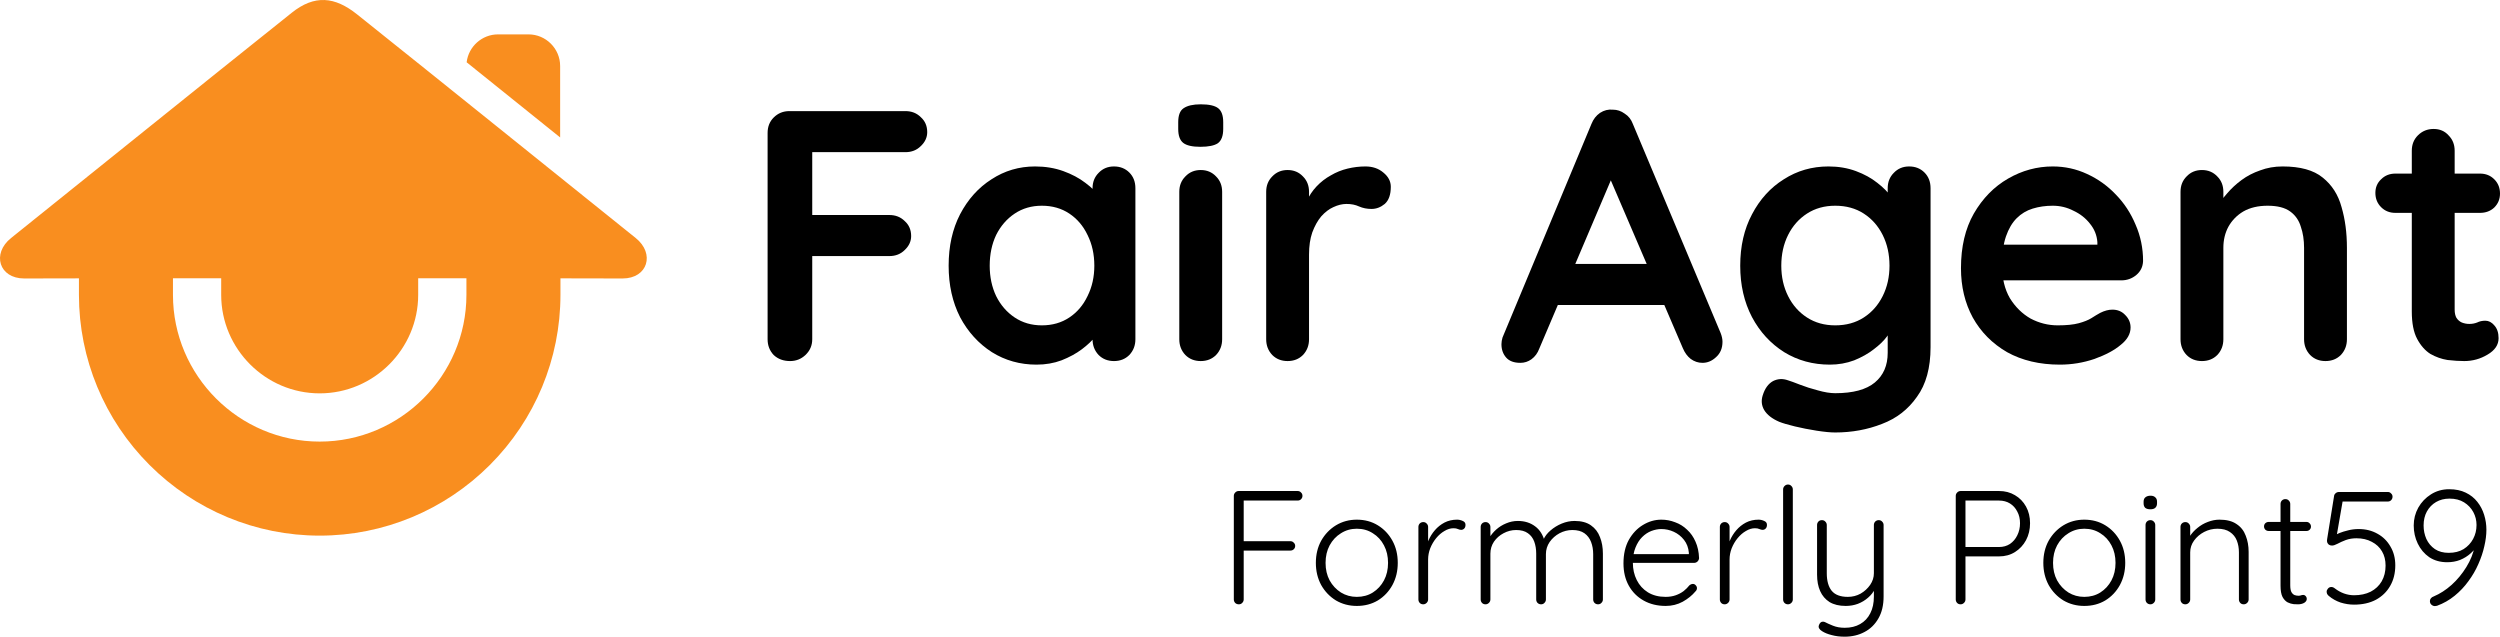 <svg width="1390" height="354" viewBox="0 0 1390 354" fill="none" xmlns="http://www.w3.org/2000/svg">
<path fill-rule="evenodd" clip-rule="evenodd" d="M311.438 36.699C311.438 27.031 303.522 19.115 293.854 19.115H276.915C267.945 19.115 260.491 25.924 259.455 34.626C276.792 48.556 294.108 62.489 311.438 76.419V36.699ZM353.444 132.336C301.759 90.875 250.417 49.413 198.523 7.978C186.077 -1.958 174.873 -3.028 162.173 7.121C109.951 48.802 58.322 90.495 6.16 132.336C-4.701 141.016 -0.54 154.831 13.475 154.831C19.471 154.804 30.06 154.79 43.889 154.767V163.947C43.889 199.502 58.024 233.41 83.154 258.54C108.285 283.67 142.188 297.809 177.747 297.809C213.31 297.809 247.214 283.67 272.344 258.54C297.475 233.41 311.609 199.502 311.609 163.943V154.76C327.064 154.782 339.104 154.801 346.14 154.831C360.144 154.831 364.305 141.016 353.444 132.336ZM259.332 163.947C259.332 186.393 250.156 206.792 235.376 221.572C220.596 236.355 200.197 245.527 177.747 245.527C155.302 245.527 134.903 236.355 120.123 221.572C105.343 206.792 96.167 186.393 96.167 163.943V154.726C104.776 154.722 113.758 154.719 122.983 154.715V163.947C122.983 178.992 129.15 192.679 139.082 202.612C149.015 212.545 162.703 218.708 177.747 218.708C192.796 218.708 206.483 212.545 216.416 202.612C226.349 192.679 232.512 178.992 232.512 163.943V154.711C241.711 154.715 250.689 154.715 259.332 154.719V163.947Z" fill="#F98E1F"/>
<path d="M1331.83 96.517H1378.88C1382.06 96.517 1384.71 97.576 1386.82 99.693C1388.94 101.811 1390 104.458 1390 107.635C1390 110.679 1388.94 113.26 1386.82 115.378C1384.71 117.363 1382.06 118.356 1378.88 118.356H1331.83C1328.65 118.356 1326 117.297 1323.89 115.179C1321.77 113.062 1320.71 110.414 1320.71 107.238C1320.71 104.193 1321.77 101.679 1323.89 99.693C1326 97.576 1328.65 96.517 1331.83 96.517ZM1353.07 71.699C1356.51 71.699 1359.29 72.89 1361.41 75.273C1363.66 77.523 1364.79 80.369 1364.79 83.81V172.16C1364.79 174.013 1365.12 175.535 1365.78 176.727C1366.57 177.918 1367.57 178.778 1368.76 179.308C1370.08 179.837 1371.47 180.102 1372.93 180.102C1374.51 180.102 1375.97 179.837 1377.29 179.308C1378.62 178.646 1380.14 178.315 1381.86 178.315C1383.71 178.315 1385.37 179.175 1386.82 180.896C1388.41 182.617 1389.21 184.999 1389.21 188.043C1389.21 191.749 1387.15 194.794 1383.05 197.176C1379.08 199.559 1374.78 200.75 1370.15 200.75C1367.37 200.75 1364.26 200.551 1360.81 200.154C1357.51 199.625 1354.33 198.5 1351.29 196.779C1348.37 194.926 1345.92 192.146 1343.94 188.44C1341.95 184.734 1340.96 179.638 1340.96 173.153V83.81C1340.96 80.369 1342.09 77.523 1344.34 75.273C1346.72 72.89 1349.63 71.699 1353.07 71.699Z" fill="black"/>
<path d="M1269.15 92.546C1278.94 92.546 1286.36 94.597 1291.38 98.701C1296.55 102.804 1300.05 108.297 1301.91 115.179C1303.89 121.93 1304.89 129.474 1304.89 137.813V188.639C1304.89 192.08 1303.76 194.992 1301.51 197.375C1299.26 199.625 1296.41 200.75 1292.97 200.75C1289.53 200.75 1286.69 199.625 1284.44 197.375C1282.19 194.992 1281.06 192.08 1281.06 188.639V137.813C1281.06 133.445 1280.47 129.54 1279.27 126.099C1278.22 122.525 1276.23 119.68 1273.32 117.562C1270.41 115.444 1266.24 114.385 1260.81 114.385C1255.52 114.385 1251.02 115.444 1247.31 117.562C1243.74 119.68 1240.96 122.525 1238.97 126.099C1237.12 129.54 1236.19 133.445 1236.19 137.813V188.639C1236.19 192.08 1235.07 194.992 1232.82 197.375C1230.57 199.625 1227.72 200.75 1224.28 200.75C1220.84 200.75 1217.99 199.625 1215.74 197.375C1213.49 194.992 1212.37 192.08 1212.37 188.639V106.642C1212.37 103.201 1213.49 100.355 1215.74 98.105C1217.99 95.722 1220.84 94.531 1224.28 94.531C1227.72 94.531 1230.57 95.722 1232.82 98.105C1235.07 100.355 1236.19 103.201 1236.19 106.642V115.179L1233.21 114.584C1234.4 112.334 1236.12 109.951 1238.37 107.436C1240.63 104.789 1243.27 102.34 1246.32 100.09C1249.36 97.84 1252.8 96.053 1256.64 94.73C1260.48 93.274 1264.65 92.546 1269.15 92.546Z" fill="black"/>
<path d="M1145.29 202.735C1134.04 202.735 1124.25 200.419 1115.91 195.786C1107.7 191.021 1101.35 184.602 1096.85 176.528C1092.48 168.454 1090.3 159.321 1090.3 149.13C1090.3 137.217 1092.68 127.092 1097.44 118.753C1102.34 110.282 1108.69 103.796 1116.5 99.296C1124.31 94.796 1132.58 92.546 1141.32 92.546C1148.07 92.546 1154.42 93.936 1160.38 96.715C1166.47 99.495 1171.83 103.333 1176.46 108.231C1181.09 112.995 1184.73 118.555 1187.38 124.908C1190.16 131.261 1191.55 138.011 1191.55 145.159C1191.42 148.335 1190.16 150.916 1187.78 152.902C1185.4 154.887 1182.62 155.88 1179.44 155.88H1103.6L1097.64 136.026H1170.51L1166.14 139.997V134.636C1165.87 130.798 1164.48 127.356 1161.97 124.312C1159.59 121.268 1156.54 118.885 1152.84 117.165C1149.26 115.312 1145.42 114.385 1141.32 114.385C1137.35 114.385 1133.64 114.915 1130.2 115.974C1126.76 117.032 1123.78 118.819 1121.27 121.334C1118.75 123.849 1116.77 127.224 1115.31 131.46C1113.86 135.695 1113.13 141.056 1113.13 147.541C1113.13 154.689 1114.58 160.777 1117.5 165.807C1120.54 170.704 1124.38 174.476 1129.01 177.124C1133.78 179.638 1138.81 180.896 1144.1 180.896C1149 180.896 1152.9 180.499 1155.81 179.705C1158.73 178.91 1161.04 177.984 1162.76 176.925C1164.62 175.734 1166.27 174.741 1167.73 173.947C1170.11 172.756 1172.36 172.16 1174.48 172.16C1177.39 172.16 1179.77 173.153 1181.62 175.138C1183.61 177.124 1184.6 179.44 1184.6 182.087C1184.6 185.661 1182.75 188.904 1179.04 191.816C1175.6 194.727 1170.77 197.308 1164.55 199.559C1158.33 201.676 1151.91 202.735 1145.29 202.735Z" fill="black"/>
<path d="M1016.61 92.546C1022.16 92.546 1027.26 93.406 1031.89 95.127C1036.53 96.848 1040.5 99.031 1043.81 101.679C1047.25 104.326 1049.89 107.039 1051.75 109.819C1053.73 112.466 1054.72 114.716 1054.72 116.569L1049.56 119.15V104.657C1049.56 101.215 1050.69 98.37 1052.94 96.12C1055.19 93.737 1058.03 92.546 1061.48 92.546C1064.92 92.546 1067.76 93.671 1070.01 95.921C1072.26 98.171 1073.39 101.083 1073.39 104.657V193.007C1073.39 204.522 1070.87 213.721 1065.84 220.604C1060.95 227.619 1054.46 232.648 1046.39 235.693C1038.31 238.869 1029.64 240.458 1020.38 240.458C1017.73 240.458 1014.29 240.127 1010.05 239.465C1005.82 238.803 1001.78 238.009 997.942 237.083C994.104 236.156 991.192 235.296 989.207 234.502C985.236 232.781 982.456 230.597 980.868 227.95C979.412 225.435 979.147 222.722 980.074 219.81C981.265 215.971 983.184 213.324 985.832 211.868C988.479 210.544 991.258 210.412 994.17 211.471C995.494 211.868 997.678 212.662 1000.72 213.853C1003.77 215.045 1007.08 216.104 1010.65 217.03C1014.36 218.089 1017.6 218.618 1020.38 218.618C1030.3 218.618 1037.65 216.633 1042.42 212.662C1047.18 208.691 1049.56 203.198 1049.56 196.183V178.911L1051.95 180.697C1051.95 182.418 1051.02 184.536 1049.17 187.051C1047.44 189.433 1045 191.816 1041.82 194.198C1038.78 196.581 1035.14 198.632 1030.9 200.353C1026.66 201.941 1022.16 202.735 1017.4 202.735C1008 202.735 999.531 200.419 991.986 195.786C984.442 191.021 978.486 184.536 974.118 176.329C969.75 167.991 967.566 158.461 967.566 147.74C967.566 136.886 969.75 127.356 974.118 119.15C978.486 110.812 984.376 104.326 991.788 99.693C999.2 94.928 1007.47 92.546 1016.61 92.546ZM1020.38 114.385C1014.42 114.385 1009.19 115.841 1004.69 118.753C1000.19 121.665 996.685 125.636 994.17 130.665C991.655 135.695 990.398 141.387 990.398 147.74C990.398 153.961 991.655 159.586 994.17 164.616C996.685 169.645 1000.19 173.616 1004.69 176.528C1009.19 179.44 1014.42 180.896 1020.38 180.896C1026.47 180.896 1031.76 179.44 1036.26 176.528C1040.76 173.616 1044.27 169.645 1046.78 164.616C1049.3 159.586 1050.56 153.961 1050.56 147.74C1050.56 141.387 1049.3 135.695 1046.78 130.665C1044.27 125.636 1040.76 121.665 1036.26 118.753C1031.76 115.841 1026.47 114.385 1020.38 114.385Z" fill="black"/>
<path d="M898.738 92.943L855.854 193.801C854.927 196.316 853.471 198.301 851.486 199.757C849.633 201.081 847.581 201.742 845.331 201.742C841.757 201.742 839.11 200.75 837.389 198.764C835.669 196.779 834.808 194.33 834.808 191.418C834.808 190.227 835.007 188.97 835.404 187.646L884.84 68.92C885.899 66.272 887.487 64.221 889.605 62.765C891.855 61.309 894.238 60.713 896.753 60.978C899.135 60.978 901.319 61.706 903.304 63.162C905.422 64.486 906.944 66.405 907.871 68.92L956.711 185.264C957.373 186.984 957.704 188.573 957.704 190.029C957.704 193.602 956.513 196.448 954.13 198.566C951.88 200.684 949.366 201.742 946.586 201.742C944.203 201.742 942.02 201.015 940.034 199.559C938.181 198.103 936.725 196.117 935.666 193.602L892.98 94.134L898.738 92.943ZM862.008 169.579L872.928 146.747H926.533L930.306 169.579H862.008Z" fill="black"/>
<path d="M715.909 200.75C712.468 200.75 709.622 199.625 707.372 197.375C705.122 194.992 703.997 192.08 703.997 188.639V106.642C703.997 103.201 705.122 100.355 707.372 98.105C709.622 95.722 712.468 94.531 715.909 94.531C719.351 94.531 722.197 95.722 724.447 98.105C726.697 100.355 727.822 103.201 727.822 106.642V125.305L726.432 112.003C727.888 108.826 729.741 106.047 731.991 103.664C734.374 101.149 737.021 99.098 739.933 97.509C742.845 95.789 745.955 94.531 749.264 93.737C752.573 92.943 755.882 92.546 759.191 92.546C763.162 92.546 766.471 93.671 769.118 95.921C771.898 98.171 773.287 100.818 773.287 103.863C773.287 108.231 772.162 111.407 769.912 113.393C767.662 115.246 765.213 116.172 762.566 116.172C760.051 116.172 757.735 115.709 755.617 114.782C753.632 113.856 751.316 113.393 748.668 113.393C746.286 113.393 743.837 113.988 741.322 115.179C738.94 116.238 736.69 117.959 734.572 120.341C732.587 122.724 730.932 125.702 729.609 129.276C728.417 132.717 727.822 136.82 727.822 141.585V188.639C727.822 192.08 726.697 194.992 724.447 197.375C722.197 199.625 719.351 200.75 715.909 200.75Z" fill="black"/>
<path d="M679.512 188.639C679.512 192.08 678.387 194.992 676.136 197.375C673.886 199.625 671.041 200.75 667.599 200.75C664.158 200.75 661.312 199.625 659.062 197.375C656.812 194.992 655.687 192.08 655.687 188.639V106.642C655.687 103.201 656.812 100.355 659.062 98.105C661.312 95.722 664.158 94.531 667.599 94.531C671.041 94.531 673.886 95.722 676.136 98.105C678.387 100.355 679.512 103.201 679.512 106.642V188.639ZM667.401 81.626C662.901 81.626 659.724 80.898 657.871 79.442C656.018 77.986 655.091 75.405 655.091 71.699V67.927C655.091 64.088 656.084 61.508 658.069 60.184C660.187 58.728 663.364 58 667.599 58C672.232 58 675.475 58.728 677.328 60.184C679.181 61.64 680.107 64.221 680.107 67.927V71.699C680.107 75.538 679.115 78.185 677.129 79.641C675.144 80.964 671.901 81.626 667.401 81.626Z" fill="black"/>
<path d="M619.368 92.546C622.81 92.546 625.655 93.671 627.905 95.921C630.156 98.171 631.281 101.083 631.281 104.657V188.639C631.281 192.08 630.156 194.992 627.905 197.375C625.655 199.625 622.81 200.75 619.368 200.75C615.927 200.75 613.081 199.625 610.831 197.375C608.581 194.992 607.456 192.08 607.456 188.639V178.911L611.824 180.697C611.824 182.418 610.897 184.536 609.044 187.051C607.191 189.433 604.676 191.816 601.5 194.198C598.323 196.581 594.551 198.632 590.183 200.353C585.948 201.941 581.315 202.735 576.285 202.735C567.152 202.735 558.88 200.419 551.468 195.786C544.056 191.021 538.166 184.536 533.798 176.329C529.562 167.991 527.445 158.461 527.445 147.74C527.445 136.886 529.562 127.356 533.798 119.15C538.166 110.812 543.99 104.326 551.269 99.693C558.549 94.928 566.623 92.546 575.491 92.546C581.183 92.546 586.411 93.406 591.176 95.127C595.941 96.848 600.044 99.031 603.485 101.679C607.059 104.326 609.772 107.039 611.625 109.819C613.611 112.466 614.603 114.716 614.603 116.569L607.456 119.15V104.657C607.456 101.215 608.581 98.37 610.831 96.12C613.081 93.737 615.927 92.546 619.368 92.546ZM579.263 180.896C585.087 180.896 590.183 179.44 594.551 176.528C598.919 173.616 602.294 169.645 604.676 164.616C607.191 159.586 608.449 153.961 608.449 147.74C608.449 141.387 607.191 135.695 604.676 130.665C602.294 125.636 598.919 121.665 594.551 118.753C590.183 115.841 585.087 114.385 579.263 114.385C573.572 114.385 568.542 115.841 564.174 118.753C559.806 121.665 556.365 125.636 553.85 130.665C551.468 135.695 550.277 141.387 550.277 147.74C550.277 153.961 551.468 159.586 553.85 164.616C556.365 169.645 559.806 173.616 564.174 176.528C568.542 179.44 573.572 180.896 579.263 180.896Z" fill="black"/>
<path d="M439.295 200.75C435.589 200.75 432.544 199.625 430.162 197.375C427.912 194.992 426.787 192.08 426.787 188.639V73.883C426.787 70.442 427.912 67.596 430.162 65.346C432.544 62.964 435.456 61.772 438.898 61.772H503.423C506.864 61.772 509.71 62.897 511.96 65.147C514.342 67.265 515.534 70.045 515.534 73.486C515.534 76.398 514.342 78.979 511.96 81.229C509.71 83.479 506.864 84.604 503.423 84.604H449.817L451.604 82.222V122.128L450.214 119.547H494.489C497.93 119.547 500.776 120.672 503.026 122.922C505.408 125.04 506.599 127.82 506.599 131.261C506.599 134.173 505.408 136.754 503.026 139.004C500.776 141.254 497.93 142.379 494.489 142.379H449.817L451.604 140.592V188.639C451.604 192.08 450.347 194.992 447.832 197.375C445.449 199.625 442.604 200.75 439.295 200.75Z" fill="black"/>
<path d="M688.797 336C687.957 336 687.267 335.73 686.727 335.19C686.247 334.65 686.007 334.02 686.007 333.3V275.7C686.007 274.98 686.277 274.35 686.817 273.81C687.357 273.27 687.987 273 688.707 273H721.467C722.247 273 722.877 273.27 723.357 273.81C723.897 274.29 724.167 274.92 724.167 275.7C724.167 276.42 723.897 277.05 723.357 277.59C722.877 278.07 722.247 278.31 721.467 278.31H691.137L691.497 277.77V301.71L691.047 300.9H717.417C718.197 300.9 718.827 301.17 719.307 301.71C719.847 302.19 720.117 302.79 720.117 303.51C720.117 304.29 719.847 304.92 719.307 305.4C718.827 305.88 718.197 306.12 717.417 306.12H690.867L691.497 305.4V333.3C691.497 334.02 691.227 334.65 690.687 335.19C690.207 335.73 689.577 336 688.797 336ZM777.155 312.96C777.155 317.52 776.165 321.63 774.185 325.29C772.205 328.89 769.505 331.74 766.085 333.84C762.665 335.88 758.765 336.9 754.385 336.9C750.125 336.9 746.255 335.88 742.775 333.84C739.355 331.74 736.625 328.89 734.585 325.29C732.605 321.63 731.615 317.52 731.615 312.96C731.615 308.34 732.605 304.23 734.585 300.63C736.625 297.03 739.355 294.18 742.775 292.08C746.255 289.98 750.125 288.93 754.385 288.93C758.765 288.93 762.665 289.98 766.085 292.08C769.505 294.18 772.205 297.03 774.185 300.63C776.165 304.23 777.155 308.34 777.155 312.96ZM771.755 312.96C771.755 309.3 771.005 306.06 769.505 303.24C768.005 300.36 765.935 298.11 763.295 296.49C760.715 294.81 757.745 293.97 754.385 293.97C751.145 293.97 748.205 294.81 745.565 296.49C742.925 298.11 740.825 300.36 739.265 303.24C737.765 306.06 737.015 309.3 737.015 312.96C737.015 316.62 737.765 319.86 739.265 322.68C740.825 325.5 742.925 327.75 745.565 329.43C748.205 331.05 751.145 331.86 754.385 331.86C757.745 331.86 760.715 331.05 763.295 329.43C765.935 327.75 768.005 325.5 769.505 322.68C771.005 319.86 771.755 316.62 771.755 312.96ZM791.331 336C790.491 336 789.831 335.73 789.351 335.19C788.871 334.65 788.631 334.02 788.631 333.3V292.98C788.631 292.26 788.871 291.63 789.351 291.09C789.891 290.55 790.551 290.28 791.331 290.28C792.111 290.28 792.741 290.55 793.221 291.09C793.761 291.63 794.031 292.26 794.031 292.98V306.48L792.681 306.75C792.861 304.65 793.371 302.58 794.211 300.54C795.111 298.44 796.311 296.52 797.811 294.78C799.311 293.04 801.081 291.63 803.121 290.55C805.221 289.47 807.561 288.93 810.141 288.93C811.221 288.93 812.271 289.17 813.291 289.65C814.311 290.07 814.821 290.79 814.821 291.81C814.821 292.71 814.581 293.4 814.101 293.88C813.621 294.36 813.051 294.6 812.391 294.6C811.851 294.6 811.251 294.45 810.591 294.15C809.991 293.85 809.181 293.7 808.161 293.7C806.481 293.7 804.801 294.21 803.121 295.23C801.441 296.19 799.911 297.51 798.531 299.19C797.151 300.87 796.041 302.76 795.201 304.86C794.421 306.9 794.031 308.97 794.031 311.07V333.3C794.031 334.02 793.761 334.65 793.221 335.19C792.681 335.73 792.051 336 791.331 336ZM843.96 289.65C847.68 289.65 850.86 290.64 853.5 292.62C856.14 294.54 857.94 297.42 858.9 301.26L857.64 301.62L858.18 300C858.96 298.2 860.25 296.52 862.05 294.96C863.91 293.34 866.01 292.05 868.35 291.09C870.69 290.13 873.06 289.65 875.46 289.65C879.24 289.65 882.27 290.46 884.55 292.08C886.89 293.7 888.57 295.89 889.59 298.65C890.67 301.35 891.21 304.41 891.21 307.83V333.3C891.21 334.02 890.94 334.65 890.4 335.19C889.92 335.73 889.29 336 888.51 336C887.73 336 887.07 335.73 886.53 335.19C886.05 334.65 885.81 334.02 885.81 333.3V308.1C885.81 305.64 885.42 303.39 884.64 301.35C883.86 299.31 882.63 297.69 880.95 296.49C879.27 295.29 877.02 294.69 874.2 294.69C871.74 294.69 869.37 295.29 867.09 296.49C864.87 297.69 863.04 299.31 861.6 301.35C860.22 303.39 859.53 305.64 859.53 308.1V333.3C859.53 334.02 859.26 334.65 858.72 335.19C858.24 335.73 857.61 336 856.83 336C856.05 336 855.39 335.73 854.85 335.19C854.37 334.65 854.13 334.02 854.13 333.3V307.83C854.13 305.37 853.77 303.15 853.05 301.17C852.33 299.19 851.16 297.63 849.54 296.49C847.92 295.29 845.73 294.69 842.97 294.69C840.51 294.69 838.17 295.29 835.95 296.49C833.79 297.63 832.02 299.19 830.64 301.17C829.32 303.15 828.66 305.37 828.66 307.83V333.3C828.66 334.02 828.39 334.65 827.85 335.19C827.31 335.73 826.68 336 825.96 336C825.12 336 824.46 335.73 823.98 335.19C823.5 334.65 823.26 334.02 823.26 333.3V292.98C823.26 292.26 823.5 291.63 823.98 291.09C824.52 290.55 825.18 290.28 825.96 290.28C826.74 290.28 827.37 290.55 827.85 291.09C828.39 291.63 828.66 292.26 828.66 292.98V301.35L826.23 304.68C826.41 302.88 826.98 301.08 827.94 299.28C828.96 297.48 830.28 295.86 831.9 294.42C833.52 292.98 835.35 291.84 837.39 291C839.49 290.1 841.68 289.65 843.96 289.65ZM926.14 336.9C921.52 336.9 917.44 335.91 913.9 333.93C910.36 331.95 907.6 329.19 905.62 325.65C903.64 322.11 902.65 317.97 902.65 313.23C902.65 308.13 903.64 303.78 905.62 300.18C907.66 296.58 910.27 293.82 913.45 291.9C916.69 289.92 920.11 288.93 923.71 288.93C926.35 288.93 928.9 289.41 931.36 290.37C933.88 291.27 936.1 292.65 938.02 294.51C940 296.31 941.56 298.53 942.7 301.17C943.9 303.81 944.56 306.87 944.68 310.35C944.62 311.07 944.32 311.7 943.78 312.24C943.24 312.72 942.61 312.96 941.89 312.96H905.8L904.72 308.1H940.18L939.01 309.18V307.38C938.77 304.56 937.87 302.16 936.31 300.18C934.75 298.2 932.86 296.7 930.64 295.68C928.42 294.66 926.11 294.15 923.71 294.15C921.91 294.15 920.05 294.51 918.13 295.23C916.27 295.95 914.56 297.09 913 298.65C911.5 300.15 910.27 302.1 909.31 304.5C908.35 306.84 907.87 309.63 907.87 312.87C907.87 316.41 908.59 319.62 910.03 322.5C911.47 325.38 913.54 327.66 916.24 329.34C919 331.02 922.27 331.86 926.05 331.86C928.15 331.86 930.04 331.56 931.72 330.96C933.4 330.36 934.87 329.58 936.13 328.62C937.39 327.6 938.44 326.55 939.28 325.47C939.94 324.93 940.6 324.66 941.26 324.66C941.86 324.66 942.37 324.9 942.79 325.38C943.27 325.86 943.51 326.4 943.51 327C943.51 327.72 943.21 328.35 942.61 328.89C940.81 331.05 938.47 332.94 935.59 334.56C932.71 336.12 929.56 336.9 926.14 336.9ZM958.939 336C958.099 336 957.439 335.73 956.959 335.19C956.479 334.65 956.239 334.02 956.239 333.3V292.98C956.239 292.26 956.479 291.63 956.959 291.09C957.499 290.55 958.159 290.28 958.939 290.28C959.719 290.28 960.349 290.55 960.829 291.09C961.369 291.63 961.639 292.26 961.639 292.98V306.48L960.289 306.75C960.469 304.65 960.979 302.58 961.819 300.54C962.719 298.44 963.919 296.52 965.419 294.78C966.919 293.04 968.689 291.63 970.729 290.55C972.829 289.47 975.169 288.93 977.749 288.93C978.829 288.93 979.879 289.17 980.899 289.65C981.919 290.07 982.429 290.79 982.429 291.81C982.429 292.71 982.189 293.4 981.709 293.88C981.229 294.36 980.659 294.6 979.999 294.6C979.459 294.6 978.859 294.45 978.199 294.15C977.599 293.85 976.789 293.7 975.769 293.7C974.089 293.7 972.409 294.21 970.729 295.23C969.049 296.19 967.519 297.51 966.139 299.19C964.759 300.87 963.649 302.76 962.809 304.86C962.029 306.9 961.639 308.97 961.639 311.07V333.3C961.639 334.02 961.369 334.65 960.829 335.19C960.289 335.73 959.659 336 958.939 336ZM996.808 333.3C996.808 334.02 996.538 334.65 995.998 335.19C995.458 335.73 994.828 336 994.108 336C993.328 336 992.668 335.73 992.128 335.19C991.648 334.65 991.408 334.02 991.408 333.3V272.1C991.408 271.38 991.678 270.75 992.218 270.21C992.758 269.67 993.388 269.4 994.108 269.4C994.888 269.4 995.518 269.67 995.998 270.21C996.538 270.75 996.808 271.38 996.808 272.1V333.3ZM1044.58 289.2C1045.36 289.2 1045.99 289.47 1046.47 290.01C1047.01 290.55 1047.28 291.18 1047.28 291.9V331.59C1047.28 336.45 1046.32 340.53 1044.4 343.83C1042.48 347.19 1039.9 349.71 1036.66 351.39C1033.42 353.13 1029.73 354 1025.59 354C1023.01 354 1020.61 353.7 1018.39 353.1C1016.23 352.56 1014.46 351.84 1013.08 350.94C1012.36 350.52 1011.82 350.01 1011.46 349.41C1011.1 348.81 1011.07 348.18 1011.37 347.52C1011.67 346.68 1012.12 346.11 1012.72 345.81C1013.38 345.57 1014.04 345.6 1014.7 345.9C1015.72 346.44 1017.19 347.1 1019.11 347.88C1021.03 348.66 1023.22 349.05 1025.68 349.05C1028.98 349.05 1031.83 348.36 1034.23 346.98C1036.69 345.6 1038.58 343.59 1039.9 340.95C1041.22 338.37 1041.88 335.28 1041.88 331.68V325.2L1042.51 327.36C1041.61 329.22 1040.32 330.87 1038.64 332.31C1037.02 333.75 1035.13 334.89 1032.97 335.73C1030.87 336.51 1028.62 336.9 1026.22 336.9C1022.62 336.9 1019.62 336.18 1017.22 334.74C1014.88 333.24 1013.14 331.2 1012 328.62C1010.86 326.04 1010.29 323.01 1010.29 319.53V291.9C1010.29 291.18 1010.53 290.55 1011.01 290.01C1011.49 289.47 1012.15 289.2 1012.99 289.2C1013.77 289.2 1014.4 289.47 1014.88 290.01C1015.42 290.55 1015.69 291.18 1015.69 291.9V318.72C1015.69 322.92 1016.59 326.16 1018.39 328.44C1020.25 330.72 1023.25 331.86 1027.39 331.86C1029.97 331.86 1032.34 331.26 1034.5 330.06C1036.66 328.8 1038.43 327.18 1039.81 325.2C1041.19 323.16 1041.88 321 1041.88 318.72V291.9C1041.88 291.18 1042.12 290.55 1042.6 290.01C1043.14 289.47 1043.8 289.2 1044.58 289.2ZM1111.43 273C1114.79 273 1117.76 273.78 1120.34 275.34C1122.92 276.84 1124.96 278.94 1126.46 281.64C1127.96 284.34 1128.71 287.43 1128.71 290.91C1128.71 294.39 1127.96 297.54 1126.46 300.36C1124.96 303.12 1122.92 305.31 1120.34 306.93C1117.76 308.55 1114.79 309.36 1111.43 309.36H1092.35L1092.8 308.46V333.3C1092.8 334.02 1092.53 334.65 1091.99 335.19C1091.45 335.73 1090.82 336 1090.1 336C1089.26 336 1088.6 335.73 1088.12 335.19C1087.64 334.65 1087.4 334.02 1087.4 333.3V275.7C1087.4 274.98 1087.67 274.35 1088.21 273.81C1088.75 273.27 1089.38 273 1090.1 273H1111.43ZM1111.43 304.14C1113.77 304.14 1115.81 303.57 1117.55 302.43C1119.29 301.23 1120.64 299.64 1121.6 297.66C1122.62 295.62 1123.13 293.37 1123.13 290.91C1123.13 288.45 1122.62 286.29 1121.6 284.43C1120.64 282.51 1119.29 281.01 1117.55 279.93C1115.81 278.85 1113.77 278.31 1111.43 278.31H1092.35L1092.8 277.5V304.68L1092.26 304.14H1111.43ZM1181.63 312.96C1181.63 317.52 1180.64 321.63 1178.66 325.29C1176.68 328.89 1173.98 331.74 1170.56 333.84C1167.14 335.88 1163.24 336.9 1158.86 336.9C1154.6 336.9 1150.73 335.88 1147.25 333.84C1143.83 331.74 1141.1 328.89 1139.06 325.29C1137.08 321.63 1136.09 317.52 1136.09 312.96C1136.09 308.34 1137.08 304.23 1139.06 300.63C1141.1 297.03 1143.83 294.18 1147.25 292.08C1150.73 289.98 1154.6 288.93 1158.86 288.93C1163.24 288.93 1167.14 289.98 1170.56 292.08C1173.98 294.18 1176.68 297.03 1178.66 300.63C1180.64 304.23 1181.63 308.34 1181.63 312.96ZM1176.23 312.96C1176.23 309.3 1175.48 306.06 1173.98 303.24C1172.48 300.36 1170.41 298.11 1167.77 296.49C1165.19 294.81 1162.22 293.97 1158.86 293.97C1155.62 293.97 1152.68 294.81 1150.04 296.49C1147.4 298.11 1145.3 300.36 1143.74 303.24C1142.24 306.06 1141.49 309.3 1141.49 312.96C1141.49 316.62 1142.24 319.86 1143.74 322.68C1145.3 325.5 1147.4 327.75 1150.04 329.43C1152.68 331.05 1155.62 331.86 1158.86 331.86C1162.22 331.86 1165.19 331.05 1167.77 329.43C1170.41 327.75 1172.48 325.5 1173.98 322.68C1175.48 319.86 1176.23 316.62 1176.23 312.96ZM1198.32 333.3C1198.32 334.02 1198.05 334.65 1197.51 335.19C1196.97 335.73 1196.34 336 1195.62 336C1194.84 336 1194.18 335.73 1193.64 335.19C1193.16 334.65 1192.92 334.02 1192.92 333.3V291.9C1192.92 291.18 1193.16 290.55 1193.64 290.01C1194.18 289.47 1194.84 289.2 1195.62 289.2C1196.4 289.2 1197.03 289.47 1197.51 290.01C1198.05 290.55 1198.32 291.18 1198.32 291.9V333.3ZM1195.62 283.17C1194.36 283.17 1193.4 282.9 1192.74 282.36C1192.14 281.76 1191.84 280.92 1191.84 279.84V278.94C1191.84 277.86 1192.17 277.05 1192.83 276.51C1193.55 275.91 1194.51 275.61 1195.71 275.61C1196.85 275.61 1197.72 275.91 1198.32 276.51C1198.98 277.05 1199.31 277.86 1199.31 278.94V279.84C1199.31 280.92 1198.98 281.76 1198.32 282.36C1197.72 282.9 1196.82 283.17 1195.62 283.17ZM1234.04 288.93C1238 288.93 1241.15 289.74 1243.49 291.36C1245.89 292.92 1247.6 295.08 1248.62 297.84C1249.7 300.54 1250.24 303.54 1250.24 306.84V333.3C1250.24 334.02 1249.97 334.65 1249.43 335.19C1248.89 335.73 1248.26 336 1247.54 336C1246.7 336 1246.04 335.73 1245.56 335.19C1245.08 334.65 1244.84 334.02 1244.84 333.3V307.11C1244.84 304.71 1244.45 302.52 1243.67 300.54C1242.89 298.56 1241.6 296.97 1239.8 295.77C1238.06 294.57 1235.75 293.97 1232.87 293.97C1230.29 293.97 1227.83 294.57 1225.49 295.77C1223.21 296.97 1221.35 298.56 1219.91 300.54C1218.47 302.52 1217.75 304.71 1217.75 307.11V333.3C1217.75 334.02 1217.48 334.65 1216.94 335.19C1216.4 335.73 1215.77 336 1215.05 336C1214.21 336 1213.55 335.73 1213.07 335.19C1212.59 334.65 1212.35 334.02 1212.35 333.3V292.98C1212.35 292.26 1212.59 291.63 1213.07 291.09C1213.61 290.55 1214.27 290.28 1215.05 290.28C1215.83 290.28 1216.46 290.55 1216.94 291.09C1217.48 291.63 1217.75 292.26 1217.75 292.98V300.54L1215.68 303.78C1215.8 301.86 1216.4 300.03 1217.48 298.29C1218.62 296.49 1220.06 294.9 1221.8 293.52C1223.54 292.08 1225.46 290.97 1227.56 290.19C1229.72 289.35 1231.88 288.93 1234.04 288.93ZM1261.41 290.19H1282.38C1283.1 290.19 1283.7 290.46 1284.18 291C1284.66 291.48 1284.9 292.08 1284.9 292.8C1284.9 293.46 1284.66 294.03 1284.18 294.51C1283.7 294.99 1283.1 295.23 1282.38 295.23H1261.41C1260.69 295.23 1260.06 294.99 1259.52 294.51C1259.04 293.97 1258.8 293.37 1258.8 292.71C1258.8 291.99 1259.04 291.39 1259.52 290.91C1260.06 290.43 1260.69 290.19 1261.41 290.19ZM1270.68 277.5C1271.46 277.5 1272.09 277.77 1272.57 278.31C1273.11 278.85 1273.38 279.48 1273.38 280.2V325.38C1273.38 327.06 1273.59 328.32 1274.01 329.16C1274.49 330 1275.09 330.57 1275.81 330.87C1276.53 331.11 1277.25 331.23 1277.97 331.23C1278.45 331.23 1278.87 331.17 1279.23 331.05C1279.65 330.87 1280.1 330.78 1280.58 330.78C1281.12 330.78 1281.57 330.99 1281.93 331.41C1282.35 331.83 1282.56 332.37 1282.56 333.03C1282.56 333.87 1282.08 334.59 1281.12 335.19C1280.16 335.73 1279.02 336 1277.7 336C1277.16 336 1276.35 335.97 1275.27 335.91C1274.19 335.79 1273.08 335.46 1271.94 334.92C1270.8 334.32 1269.84 333.3 1269.06 331.86C1268.34 330.42 1267.98 328.35 1267.98 325.65V280.2C1267.98 279.48 1268.22 278.85 1268.7 278.31C1269.24 277.77 1269.9 277.5 1270.68 277.5ZM1308.83 336.18C1306.37 336.18 1303.88 335.79 1301.36 335.01C1298.9 334.17 1296.71 332.94 1294.79 331.32C1294.43 331.02 1294.13 330.66 1293.89 330.24C1293.71 329.82 1293.62 329.4 1293.62 328.98C1293.62 328.38 1293.86 327.81 1294.34 327.27C1294.82 326.67 1295.45 326.37 1296.23 326.37C1296.89 326.37 1297.55 326.64 1298.21 327.18C1299.77 328.38 1301.45 329.31 1303.25 329.97C1305.11 330.63 1306.97 330.96 1308.83 330.96C1312.37 330.96 1315.46 330.3 1318.1 328.98C1320.74 327.6 1322.78 325.68 1324.22 323.22C1325.66 320.7 1326.38 317.79 1326.38 314.49C1326.38 311.43 1325.72 308.79 1324.4 306.57C1323.08 304.29 1321.19 302.52 1318.73 301.26C1316.33 299.94 1313.48 299.28 1310.18 299.28C1308.02 299.28 1306.04 299.61 1304.24 300.27C1302.5 300.93 1300.97 301.62 1299.65 302.34C1298.39 303 1297.37 303.33 1296.59 303.33C1295.87 303.33 1295.27 303.15 1294.79 302.79C1294.37 302.43 1294.07 301.98 1293.89 301.44C1293.77 300.9 1293.77 300.33 1293.89 299.73L1297.76 275.7C1297.82 275.16 1298.09 274.68 1298.57 274.26C1299.11 273.78 1299.77 273.54 1300.55 273.54H1327.64C1328.36 273.54 1328.96 273.81 1329.44 274.35C1329.98 274.83 1330.25 275.43 1330.25 276.15C1330.25 276.93 1329.98 277.59 1329.44 278.13C1328.96 278.61 1328.36 278.85 1327.64 278.85H1301.81L1302.62 278.04L1298.93 299.37L1297.31 298.2C1298.09 297.6 1299.2 297 1300.64 296.4C1302.14 295.8 1303.79 295.29 1305.59 294.87C1307.45 294.39 1309.4 294.15 1311.44 294.15C1315.34 294.15 1318.82 295.02 1321.88 296.76C1324.94 298.44 1327.34 300.81 1329.08 303.87C1330.88 306.87 1331.78 310.35 1331.78 314.31C1331.78 318.69 1330.82 322.53 1328.9 325.83C1327.04 329.07 1324.4 331.62 1320.98 333.48C1317.56 335.28 1313.51 336.18 1308.83 336.18ZM1361.74 272.01C1365.28 272.01 1368.34 272.64 1370.92 273.9C1373.56 275.16 1375.72 276.87 1377.4 279.03C1379.08 281.13 1380.34 283.53 1381.18 286.23C1382.02 288.93 1382.44 291.69 1382.44 294.51C1382.44 297.39 1382.05 300.48 1381.27 303.78C1380.55 307.02 1379.44 310.32 1377.94 313.68C1376.5 316.98 1374.67 320.13 1372.45 323.13C1370.29 326.13 1367.74 328.83 1364.8 331.23C1361.86 333.63 1358.59 335.49 1354.99 336.81C1354.51 336.93 1354.12 336.99 1353.82 336.99C1353.1 336.99 1352.44 336.72 1351.84 336.18C1351.3 335.7 1351.03 335.04 1351.03 334.2C1351.03 333.6 1351.21 333.09 1351.57 332.67C1351.93 332.19 1352.47 331.83 1353.19 331.59C1356.61 330.15 1359.91 328.02 1363.09 325.2C1366.27 322.32 1369 319.02 1371.28 315.3C1373.62 311.52 1375.18 307.62 1375.96 303.6L1377.85 302.43C1376.83 304.35 1375.45 306.09 1373.71 307.65C1371.97 309.21 1369.99 310.44 1367.77 311.34C1365.61 312.18 1363.24 312.6 1360.66 312.6C1356.82 312.6 1353.49 311.67 1350.67 309.81C1347.91 307.89 1345.78 305.37 1344.28 302.25C1342.78 299.13 1342.03 295.77 1342.03 292.17C1342.03 288.63 1342.87 285.33 1344.55 282.27C1346.29 279.21 1348.63 276.75 1351.57 274.89C1354.57 272.97 1357.96 272.01 1361.74 272.01ZM1361.92 277.23C1359.1 277.23 1356.61 277.86 1354.45 279.12C1352.29 280.38 1350.58 282.15 1349.32 284.43C1348.12 286.65 1347.52 289.23 1347.52 292.17C1347.52 294.81 1348.03 297.3 1349.05 299.64C1350.13 301.98 1351.72 303.87 1353.82 305.31C1355.92 306.69 1358.47 307.38 1361.47 307.38C1364.71 307.38 1367.47 306.69 1369.75 305.31C1372.03 303.87 1373.8 301.98 1375.06 299.64C1376.32 297.3 1376.95 294.72 1376.95 291.9C1376.95 289.32 1376.35 286.92 1375.15 284.7C1373.95 282.48 1372.24 280.68 1370.02 279.3C1367.8 277.92 1365.1 277.23 1361.92 277.23Z" fill="black"/>
</svg>
